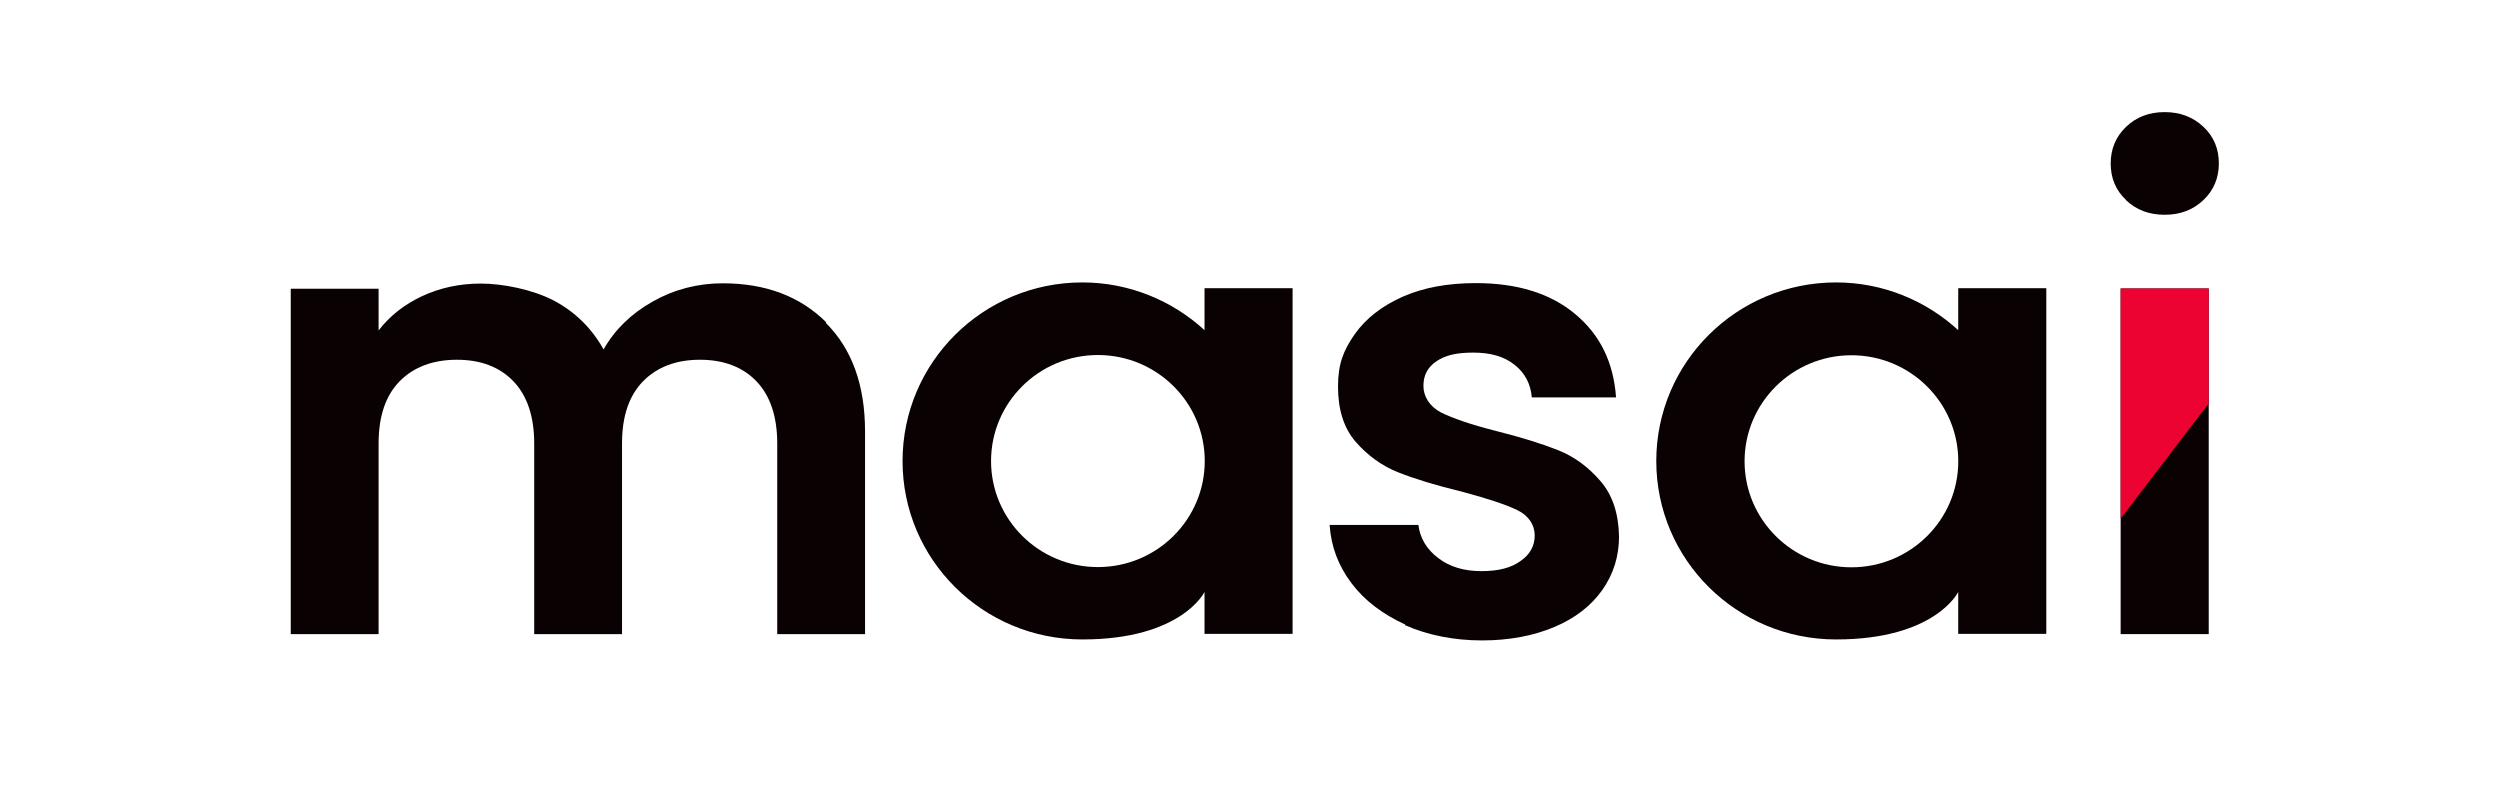 <svg width="100" height="32" viewBox="0 0 100 32" fill="none" xmlns="http://www.w3.org/2000/svg">
<path d="M56.204 24.979C55.301 24.566 54.578 24.02 54.054 23.321C53.529 22.622 53.241 21.851 53.185 20.998H56.736C56.8 21.528 57.071 21.976 57.532 22.325C57.993 22.675 58.562 22.845 59.257 22.845C59.952 22.845 60.449 22.71 60.821 22.441C61.2 22.181 61.389 21.832 61.389 21.419C61.389 21.006 61.155 20.63 60.694 20.406C60.233 20.183 59.502 19.94 58.489 19.67C57.45 19.419 56.601 19.159 55.942 18.899C55.282 18.639 54.714 18.228 54.234 17.68C53.755 17.134 53.52 16.389 53.52 15.466C53.52 14.543 53.745 14.005 54.189 13.368C54.632 12.741 55.273 12.239 56.104 11.87C56.935 11.503 57.911 11.324 59.032 11.324C60.694 11.324 62.023 11.737 63.007 12.562C64.001 13.387 64.542 14.49 64.642 15.897H61.272C61.227 15.351 60.992 14.911 60.577 14.588C60.161 14.256 59.619 14.104 58.924 14.104C58.229 14.104 57.795 14.22 57.452 14.455C57.108 14.687 56.937 15.01 56.937 15.432C56.937 15.854 57.171 16.248 57.641 16.499C58.111 16.731 58.833 16.982 59.828 17.235C60.83 17.485 61.662 17.746 62.321 18.006C62.98 18.266 63.54 18.687 64.02 19.244C64.499 19.799 64.743 20.535 64.761 21.457C64.761 22.256 64.536 22.972 64.092 23.599C63.65 24.227 63.008 24.729 62.177 25.079C61.346 25.429 60.38 25.617 59.277 25.617C58.175 25.617 57.119 25.411 56.206 25.009V24.981L56.204 24.979Z" fill="#0A0103"/>
<path d="M85.041 7.999C84.625 7.604 84.428 7.121 84.428 6.538C84.428 5.955 84.636 5.462 85.041 5.076C85.448 4.682 85.963 4.484 86.586 4.484C87.209 4.484 87.724 4.682 88.14 5.076C88.557 5.471 88.754 5.955 88.754 6.538C88.754 7.121 88.546 7.613 88.14 7.999C87.724 8.394 87.218 8.591 86.586 8.591C85.954 8.591 85.448 8.394 85.032 7.999H85.041Z" fill="#0A0103"/>
<path d="M88.349 11.539H84.826V25.364H88.349V11.539Z" fill="#0A0103"/>
<path d="M88.349 11.539V16.14L84.826 20.747V11.539H88.349Z" fill="#ED0331"/>
<path d="M48.181 11.539V13.206C46.898 12.031 45.182 11.297 43.293 11.297C39.319 11.297 36.102 14.498 36.102 18.442C36.102 22.386 39.319 25.578 43.293 25.578C47.268 25.578 48.181 23.678 48.181 23.678V25.355H51.704V11.529H48.181V11.539ZM43.916 22.683C41.559 22.683 39.642 20.783 39.642 18.442C39.642 16.101 41.557 14.201 43.916 14.201C46.275 14.201 48.19 16.101 48.19 18.442C48.19 20.783 46.275 22.683 43.916 22.683Z" fill="#0A0103"/>
<path d="M78.329 11.539V13.206C77.046 12.031 75.331 11.297 73.442 11.297C69.467 11.297 66.251 14.498 66.251 18.442C66.251 22.386 69.467 25.578 73.442 25.578C77.417 25.578 78.329 23.678 78.329 23.678V25.355H81.852V11.529H78.329V11.539ZM74.057 22.692C71.7 22.692 69.783 20.792 69.783 18.451C69.783 16.11 71.698 14.21 74.057 14.21C76.416 14.21 78.331 16.11 78.331 18.451C78.331 20.792 76.416 22.692 74.057 22.692Z" fill="#0A0103"/>
<path d="M33.03 12.912C34.078 13.953 34.602 15.405 34.602 17.261V25.365H31.089V17.735C31.089 16.66 30.808 15.826 30.258 15.252C29.707 14.678 28.947 14.39 27.999 14.39C27.051 14.39 26.283 14.678 25.722 15.252C25.162 15.826 24.881 16.65 24.881 17.735V25.365H21.368V17.735C21.368 16.66 21.087 15.826 20.537 15.252C19.986 14.678 19.226 14.39 18.278 14.39C17.33 14.39 16.544 14.678 15.984 15.252C15.424 15.826 15.144 16.65 15.144 17.735V25.365H11.63V11.549H15.144V13.217C15.595 12.634 16.174 12.177 16.887 11.845C17.601 11.513 18.378 11.343 19.237 11.343C20.096 11.343 21.297 11.575 22.156 12.024C23.014 12.481 23.673 13.136 24.143 13.977C24.595 13.179 25.255 12.542 26.112 12.059C26.971 11.575 27.91 11.332 28.913 11.332C30.622 11.332 32.003 11.852 33.051 12.893L33.033 12.911L33.03 12.912Z" fill="#0A0103"/>
</svg>
